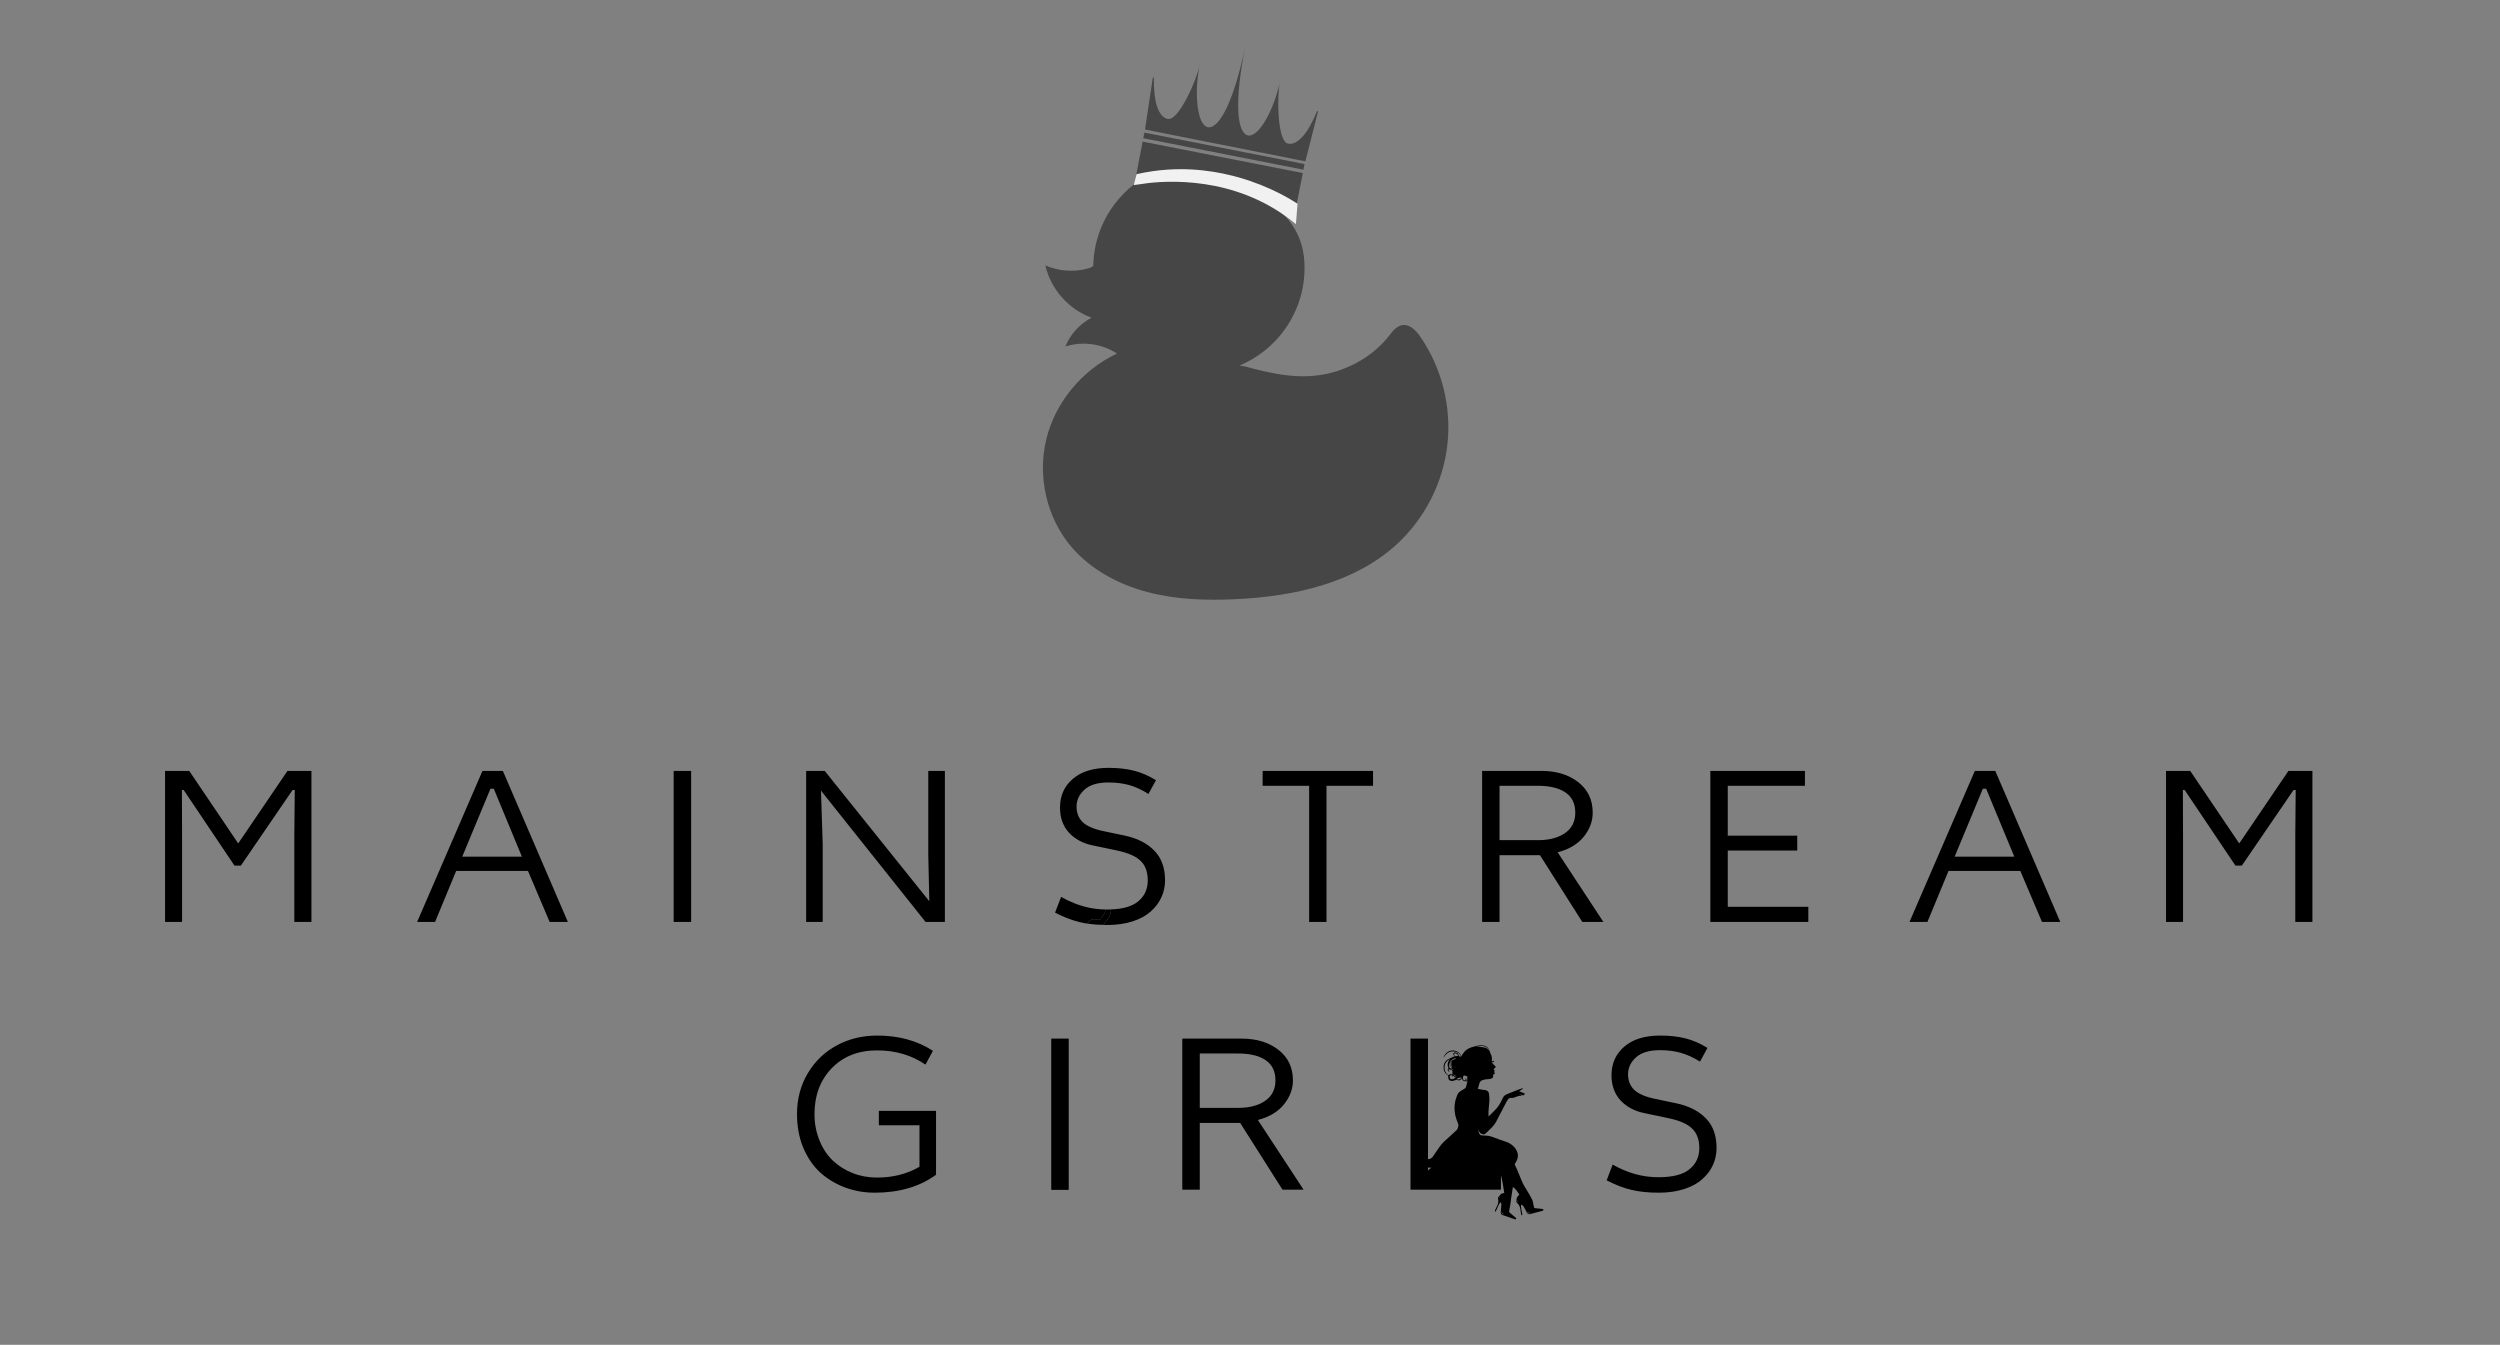 <?xml version="1.0" encoding="UTF-8"?> <svg xmlns="http://www.w3.org/2000/svg" width="580" height="312" viewBox="0 0 580 312" fill="none"><rect x="0" y="0" width="580" height="312" fill="#808080" stroke="none"/><g clip-path="url(#clip0_3472_146)"><path d="M243.889 240.955H247.943V276.048H243.889V240.955Z" fill="black"></path><mask id="mask0_3472_146" style="mask-type:luminance" maskUnits="userSpaceOnUse" x="-43" y="-178" width="667" height="668"><path d="M-43 -177H623.667V489.667H-43V-177Z" fill="white"></path></mask><g mask="url(#mask0_3472_146)"><path d="M257.248 51.143C257.295 51.131 257.329 51.108 257.377 51.072C257.4 51.096 257.436 51.119 257.471 51.131C257.4 51.131 257.319 51.143 257.248 51.143ZM329.549 78.165C328.541 76.688 327.065 75.141 325.307 75.435C323.948 75.657 323.033 76.923 322.179 78.001C318.932 82.114 314.268 84.974 309.241 86.379C302.081 88.383 295.063 86.743 288.113 84.822L288.747 85.032C288.348 84.927 287.949 84.868 287.54 84.809C287.621 84.785 287.704 84.751 287.785 84.715C287.937 84.645 288.091 84.587 288.231 84.516C289.895 83.767 291.453 82.828 292.883 81.739C293.528 81.271 294.137 80.755 294.723 80.204C296.972 78.141 298.848 75.657 300.184 72.868C301.413 70.384 302.211 67.653 302.515 64.795C302.609 63.927 302.656 63.06 302.656 62.169C302.656 54.659 299.269 50.475 293.949 46.268C293.633 46.022 293.305 45.764 292.965 45.507C290.785 43.843 288.313 41.733 285.653 40.116C280.321 39.237 273.56 38.968 266.295 40.691C265.509 41.124 264.748 41.592 264.021 42.108C262.861 42.928 261.783 43.831 260.787 44.827L260.775 44.839C260.647 44.967 260.529 45.096 260.4 45.225L260.388 45.237C256.299 49.526 253.756 55.303 253.639 61.678C253.311 62.005 252.831 62.169 252.361 62.299C249.127 63.178 245.588 62.92 242.519 61.572C243.76 67.068 247.944 71.802 253.24 73.7C250.521 75.129 248.331 77.544 247.159 80.391C251.131 79.103 255.677 79.723 259.147 82.032C251.12 85.781 244.861 93.247 242.752 101.859C240.643 110.472 242.788 120.057 248.517 126.819C253.017 132.116 259.416 135.56 266.131 137.341C272.833 139.123 279.876 139.345 286.801 139.005C300.241 138.361 314.304 135.291 324.171 126.163C330.616 120.197 334.823 111.879 335.795 103.16C336.779 94.442 334.517 85.395 329.549 78.165Z" fill="#464646"></path><path d="M257.469 51.131C257.398 51.131 257.317 51.143 257.246 51.143C257.293 51.131 257.329 51.107 257.375 51.072C257.398 51.096 257.434 51.119 257.469 51.131Z" fill="#464646"></path><path d="M257.469 51.131C257.398 51.131 257.317 51.143 257.246 51.143C257.293 51.131 257.329 51.107 257.375 51.072C257.398 51.096 257.434 51.119 257.469 51.131Z" fill="#464646"></path><path d="M262.04 43.655C261.842 43.819 261.654 43.995 261.455 44.159C261.642 43.971 261.842 43.784 262.028 43.62C262.04 43.631 262.04 43.643 262.04 43.655Z" fill="#464646"></path><path d="M257.469 51.131C257.398 51.131 257.317 51.143 257.246 51.143C257.293 51.131 257.329 51.107 257.375 51.072C257.398 51.096 257.434 51.119 257.469 51.131Z" fill="#464646"></path><path d="M395.746 259.437C394.093 257.744 391.826 256.597 388.973 255.984L383.84 254.904C381.68 254.451 380.12 253.757 379.16 252.864C378.186 251.917 377.706 250.731 377.706 249.251C377.706 247.744 378.32 246.437 379.52 245.331C380.76 244.197 382.626 243.637 385.133 243.637C386.92 243.637 388.546 243.851 390 244.264C391.453 244.691 392.92 245.371 394.4 246.291L396.133 243.117C394.466 242.077 392.773 241.344 391.04 240.904C389.306 240.464 387.346 240.251 385.133 240.251C381.613 240.251 378.853 241.091 376.84 242.811C374.866 244.504 373.866 246.717 373.866 249.464C373.866 251.824 374.573 253.771 375.973 255.304C377.4 256.811 379.24 257.797 381.533 258.251L387.186 259.437C389.733 259.984 391.533 260.784 392.6 261.864C393.693 262.917 394.24 264.411 394.24 266.384C394.24 268.397 393.466 270.037 391.946 271.277C390.426 272.517 388.013 273.117 384.72 273.117C381.08 273.117 377.56 272.131 374.133 270.184L372.746 273.837C374.76 274.891 376.653 275.611 378.453 276.037C380.24 276.477 382.36 276.704 384.826 276.704C387.013 276.704 388.973 276.424 390.72 275.864C392.453 275.304 393.853 274.544 394.92 273.571C396.013 272.611 396.84 271.504 397.4 270.291C397.96 269.051 398.24 267.731 398.24 266.331C398.24 263.424 397.413 261.117 395.746 259.437ZM287.306 257.024H278.346V244.411H287.24C290.04 244.411 292.173 244.944 293.666 245.984C295.16 247.024 295.906 248.571 295.906 250.651C295.906 252.691 295.12 254.277 293.533 255.384C291.96 256.464 289.88 257.024 287.306 257.024ZM291.826 259.837C294.426 259.157 296.426 257.984 297.826 256.277C299.24 254.557 299.96 252.677 299.96 250.651C299.96 247.677 298.853 245.331 296.626 243.584C294.4 241.837 291.546 240.957 288.04 240.957H274.293V275.997H278.346V260.517H287.72L297.533 275.997H302.426L291.826 259.837ZM203.893 257.717V261.064H213.32V270.691C210.426 272.371 207.146 273.197 203.453 273.197C201.44 273.197 199.56 272.851 197.786 272.144C196.026 271.451 194.493 270.477 193.186 269.224C191.88 267.971 190.853 266.411 190.106 264.544C189.346 262.677 188.96 260.651 188.96 258.464C188.96 254.144 190.293 250.611 192.933 247.851C195.613 245.077 199.12 243.691 203.493 243.691C207.76 243.691 211.493 244.797 214.706 246.984L216.44 243.797C212.84 241.437 208.506 240.251 203.493 240.251C200.093 240.251 196.986 240.997 194.16 242.517C191.346 244.024 189.093 246.184 187.413 248.984C185.746 251.784 184.906 254.931 184.906 258.464C184.906 261.344 185.386 263.944 186.36 266.277C187.346 268.611 188.666 270.531 190.306 272.037C191.973 273.531 193.893 274.677 196.04 275.491C198.213 276.291 200.493 276.704 202.92 276.704C208.613 276.704 213.36 275.317 217.16 272.544V257.717H203.893ZM530.92 178.851L519.506 195.677L508.133 178.851H502.52V213.891H506.466V193.984L506.426 183.277H506.84L518.626 200.824H520.106L532.106 183.277H532.6L532.506 193.984V213.891H536.48V178.851H530.92ZM453.48 198.744L460.026 182.984H460.786L467.32 198.744H453.48ZM462.906 178.851H458.16L443 213.891H447.16L452.053 202.064H468.72L473.746 213.891H477.986L462.906 178.851ZM400.84 210.384V197.331H416.96V193.877H400.84V182.304H418.746V178.851H396.8V213.891H419.533V210.384H400.84ZM356.853 194.917H347.893V182.304H356.8C359.6 182.304 361.72 182.837 363.226 183.877C364.72 184.917 365.466 186.464 365.466 188.544C365.466 190.584 364.666 192.171 363.08 193.277C361.52 194.357 359.426 194.917 356.853 194.917ZM361.373 197.731C363.973 197.064 365.986 195.877 367.386 194.171C368.8 192.451 369.506 190.571 369.506 188.544C369.506 185.571 368.4 183.224 366.173 181.477C363.96 179.731 361.093 178.851 357.586 178.851H343.853V213.891H347.893V198.411H357.28L367.093 213.891H371.986L361.373 197.731ZM292.933 178.851V182.304H303.72V213.891H307.746V182.304H318.546V178.851H292.933ZM267.786 197.331C266.133 195.637 263.88 194.491 261.026 193.877L255.893 192.797C253.733 192.344 252.173 191.651 251.2 190.757C250.24 189.811 249.76 188.624 249.76 187.144C249.76 185.637 250.36 184.331 251.573 183.224C252.8 182.091 254.666 181.531 257.173 181.531C258.973 181.531 260.586 181.744 262.053 182.157C263.506 182.584 264.973 183.264 266.44 184.197L268.186 181.011C266.52 179.971 264.8 179.237 263.066 178.797C261.346 178.357 259.386 178.144 257.173 178.144C253.653 178.144 250.88 178.984 248.893 180.704C246.906 182.397 245.92 184.611 245.92 187.357C245.92 189.717 246.613 191.664 248.013 193.197C249.44 194.704 251.293 195.691 253.573 196.144L259.226 197.331C261.773 197.877 263.586 198.677 264.653 199.757C265.746 200.811 266.28 202.304 266.28 204.277C266.28 206.291 265.52 207.931 264 209.171C262.613 210.277 260.546 210.891 257.733 210.984C257.773 211.371 257.733 211.757 257.573 212.184C257.426 212.597 257.16 212.944 256.986 213.224C256.706 213.597 256.506 213.904 256.28 214.171C256.106 214.344 255.933 214.477 255.733 214.571C256.093 214.597 256.48 214.597 256.866 214.597C259.053 214.597 261.026 214.317 262.76 213.757C264.493 213.197 265.893 212.437 266.973 211.464C268.053 210.504 268.88 209.397 269.44 208.184C270.013 206.944 270.293 205.624 270.293 204.224C270.293 201.317 269.44 199.011 267.786 197.331ZM256.346 210.997C255.573 210.984 254.813 210.931 254.053 210.824C253.6 210.771 253.146 210.691 252.706 210.597C250.48 210.131 248.306 209.291 246.173 208.077L244.773 211.731C246.8 212.784 248.706 213.504 250.493 213.931C251.053 214.077 251.626 214.184 252.226 214.277C252.28 214.197 252.32 214.144 252.373 214.077C252.8 213.424 253.453 213.144 254.186 213.277C254.413 213.304 254.64 213.357 254.866 213.397C255.093 213.424 255.266 213.331 255.4 213.144C255.693 212.731 255.973 212.331 256.253 211.917C256.426 211.637 256.453 211.291 256.346 210.997ZM215.36 178.851V198.357L215.6 209.091L191.333 178.851H187.026V213.891H190.866V195.824L190.466 183.424L214.733 213.891H219.213V178.851H215.36ZM156.293 213.891H160.346V178.851H156.293V213.891ZM107.24 198.744L113.786 182.984H114.56L121.08 198.744H107.24ZM116.666 178.851H111.933L96.773 213.891H100.933L105.826 202.064H122.493L127.52 213.891H131.746L116.666 178.851ZM66.693 178.851L55.266 195.677L43.906 178.851H38.293V213.891H42.24V193.984L42.2 183.277H42.613L54.4 200.824H55.88L67.88 183.277H68.386L68.28 193.984V213.891H72.253V178.851H66.693Z" fill="black"></path><path d="M257.738 210.991C257.773 211.365 257.726 211.764 257.574 212.185C257.422 212.596 257.153 212.948 256.989 213.229C256.708 213.604 256.508 213.908 256.273 214.167C256.109 214.343 255.934 214.483 255.734 214.576C254.469 214.541 253.297 214.448 252.23 214.272C252.277 214.201 252.325 214.143 252.372 214.072C252.805 213.428 253.449 213.147 254.188 213.276C254.41 213.311 254.633 213.357 254.868 213.393C255.09 213.428 255.266 213.335 255.394 213.147C255.688 212.736 255.969 212.327 256.25 211.916C256.426 211.635 256.449 211.296 256.344 211.003C256.485 211.015 256.613 211.015 256.754 211.015C257.094 211.015 257.422 211.003 257.738 210.991Z" fill="black"></path><path d="M305.774 25.92L302.86 37.372C302.854 37.399 302.836 37.423 302.814 37.437C302.758 37.416 302.701 37.4 302.642 37.388L265.838 30.092C265.781 30.08 265.722 30.073 265.662 30.069C265.648 30.048 265.641 30.019 265.646 29.992L267.449 18.06C267.473 17.899 267.714 17.92 267.708 18.085C267.586 23.429 268.7 27.143 270.917 27.597C273.486 28.124 277.668 18.324 278.306 15.211C277.049 21.343 277.65 28.977 280.224 29.505C282.793 30.033 286.288 23.557 288.984 10.412C286.288 23.557 286.957 30.887 289.526 31.413C292.1 31.941 295.657 25.159 296.914 19.027C296.277 22.14 296.262 32.795 298.832 33.321C301.05 33.776 303.534 30.801 305.526 25.841C305.585 25.687 305.816 25.761 305.774 25.92Z" fill="#464646"></path><path d="M300.741 47.826L282.715 41.33L263.479 41.248L265.084 32.853L302.248 40.152L300.741 47.826Z" fill="#464646"></path><path d="M302.396 39.368L265.238 32.069L265.496 30.759L302.653 38.057L302.396 39.368Z" fill="#464646"></path><path d="M300.655 52.002C299.541 51.066 298.4 50.219 297.247 49.453C283.647 40.325 268.317 42.096 264.477 42.743C263.903 42.836 263.055 42.932 263.055 42.932L263.667 40.411C266.152 39.844 268.563 39.503 270.905 39.351C278.356 38.861 284.977 40.252 290.089 42.007C296.873 44.34 301.023 47.287 301.023 47.287L300.655 52.002Z" fill="#F1F1F1"></path><path d="M354.267 281.051C354.387 281.158 354.52 281.318 354.667 281.371C354.84 281.424 355.027 281.384 355.174 281.384C354.654 281.611 354.467 281.504 354.267 281.051ZM352.24 278.811C352.08 278.718 351.827 278.758 351.814 278.491C351.8 278.411 351.76 278.278 351.907 278.224C351.934 278.344 351.92 278.491 351.974 278.584C352.04 278.664 352.16 278.704 352.254 278.784C352.254 278.798 352.24 278.798 352.24 278.811ZM348.414 280.838C348.307 281.291 348.56 281.518 348.934 281.691C348.48 281.718 348.24 281.318 348.414 280.838ZM331.867 270.904H332.067C331.747 271.091 331.507 271.331 331.294 271.584V270.851C331.467 270.904 331.667 270.918 331.867 270.904ZM340.4 250.651C340.387 250.638 340.347 250.611 340.36 250.584C340.374 250.491 340.414 250.411 340.44 250.331C340.44 250.331 340.467 250.331 340.48 250.344C340.48 250.424 340.494 250.518 340.48 250.598C340.48 250.624 340.427 250.651 340.4 250.651ZM338.48 250.438C338.4 250.451 338.307 250.451 338.214 250.451C338.16 250.424 338.067 250.358 338.067 250.318C338.067 250.251 338.12 250.158 338.187 250.131C338.28 250.078 338.4 250.078 338.507 250.064C338.68 250.024 338.867 249.984 339.08 249.944C338.96 250.211 338.747 250.358 338.48 250.438ZM337.147 249.011C337.227 249.424 337.64 249.491 337.947 249.758C337.587 249.798 337.16 249.398 337.147 249.011ZM336.72 250.371C336.4 250.358 336.227 249.958 336.36 249.664C336.44 249.451 336.574 249.424 336.76 249.438C336.92 249.451 336.96 249.491 336.92 249.664C336.907 249.704 336.894 249.758 336.88 249.798C336.907 249.798 336.934 249.811 336.947 249.824C337 249.731 337.054 249.624 337.107 249.531C337.187 249.598 337.28 249.691 337.387 249.784C337.494 249.864 337.6 249.931 337.72 250.011C337.387 250.211 337.094 250.411 336.72 250.371ZM336.16 249.384C336.094 249.464 336.027 249.464 335.934 249.398C335.254 248.838 335.054 248.131 335.147 247.304C335.227 246.611 335.654 246.171 336.2 245.811C336.227 245.811 336.254 245.811 336.32 245.798C336.08 246.078 335.96 246.384 335.894 246.704C335.827 247.064 335.867 247.398 336.027 247.731C336.054 247.758 336.04 247.851 336 247.891C335.867 248.064 335.84 248.224 335.934 248.424C336.027 248.598 336.12 248.638 336.387 248.598C336.12 248.531 336.054 248.384 336.08 248.198C336.08 248.131 336.107 248.078 336.147 248.038C336.174 248.038 336.24 248.051 336.28 248.091C336.387 248.158 336.494 248.238 336.614 248.318C336.627 248.304 336.64 248.291 336.654 248.264C336.587 248.211 336.534 248.131 336.44 248.038C336.52 248.051 336.56 248.051 336.587 248.064C336.76 248.131 336.947 248.384 336.96 248.544V249.291C336.854 249.278 336.707 249.211 336.56 249.198C336.387 249.184 336.267 249.264 336.16 249.384ZM336.92 247.838C336.494 247.518 336.414 246.544 336.787 246.224C336.627 246.784 336.654 247.304 336.92 247.838ZM337.24 245.624C337.387 245.544 337.574 245.544 337.734 245.518C337.747 245.544 337.76 245.571 337.774 245.598C337.734 245.624 337.68 245.678 337.64 245.704C337.547 245.731 337.454 245.758 337.36 245.784C336.654 245.944 336.387 246.544 336.494 247.198C336.56 247.518 336.694 247.784 336.947 247.998C337 248.051 337.054 248.131 337.094 248.211C337.08 248.224 337.067 248.224 337.054 248.238C337.04 248.224 337 248.211 336.987 248.184C336.867 247.944 336.654 247.838 336.414 247.798C336.307 247.784 336.28 247.744 336.254 247.651C336.054 246.864 336.494 245.931 337.24 245.624ZM357.88 280.478C357.667 280.464 357.467 280.438 357.267 280.411C356.894 280.371 356.507 280.344 356.12 280.291C355.987 280.278 355.907 280.224 355.88 280.078C355.84 279.864 355.8 279.638 355.747 279.411C355.667 279.051 355.627 278.664 355.467 278.331C355.134 277.638 354.76 276.958 354.334 276.318C353.787 275.491 353.307 274.624 352.934 273.704C352.614 272.931 352.307 272.144 351.974 271.371C351.827 270.998 351.627 270.638 351.467 270.264C351.427 270.184 351.414 270.064 351.454 269.998C351.547 269.811 351.68 269.664 351.774 269.478C352.094 268.878 352.254 268.251 352.094 267.571C351.907 266.811 351.467 266.224 350.894 265.731C350.427 265.318 349.894 265.064 349.307 264.864C348.32 264.544 347.36 264.171 346.387 263.811C345.72 263.571 345.027 263.424 344.32 263.451C344.094 263.451 343.854 263.424 343.627 263.384C343.534 263.358 343.4 263.304 343.347 263.224C343.227 263.051 343.134 262.864 343.054 262.664C343.014 262.544 343.027 262.411 343 262.264H343.054C343.054 262.278 343.067 262.291 343.08 262.304C343.214 262.744 343.467 262.998 343.92 263.131C344.214 263.224 344.44 263.184 344.667 262.971C344.907 262.731 345.16 262.491 345.414 262.251C346.054 261.638 346.68 261.011 347.107 260.224C347.76 258.971 348.414 257.731 349.054 256.478C349.347 255.971 349.547 255.398 349.96 254.958C350.107 254.798 350.24 254.718 350.467 254.718C350.667 254.718 350.88 254.731 351.08 254.691C351.427 254.598 351.774 254.464 352.12 254.331C352.347 254.238 352.56 254.211 352.8 254.238C352.867 254.238 352.934 254.224 353.014 254.224C352.88 253.958 352.6 253.998 352.414 253.838C352.734 253.944 353.054 254.038 353.374 254.144C353.414 254.158 353.467 254.144 353.507 254.144V253.971C353.494 253.944 353.467 253.931 353.44 253.904C353.547 253.904 353.627 253.918 353.72 253.904C353.827 253.891 353.854 253.824 353.787 253.744C353.707 253.691 353.627 253.651 353.547 253.611C353.174 253.451 352.8 253.318 352.44 253.171C352.68 253.038 352.92 252.878 353.16 252.704C353.267 252.638 353.307 252.544 353.24 252.451C352.8 252.611 352.347 252.758 351.934 252.918C351.147 253.238 350.374 253.558 349.574 253.864C349.094 254.038 348.8 254.384 348.6 254.838C348.387 255.278 348.187 255.718 347.934 256.131C347.694 256.544 347.414 256.931 347.08 257.291C346.56 257.851 346 258.371 345.467 258.904C345.44 258.931 345.4 258.944 345.334 258.984C345.334 258.491 345.307 258.051 345.347 257.598C345.387 256.851 345.494 256.131 345.534 255.384C345.56 254.851 345.52 254.318 345.454 253.771C345.4 253.358 345.147 253.038 344.72 252.931C344.414 252.851 344.08 252.864 343.76 252.798C343.454 252.758 343.16 252.678 342.854 252.611C342.987 252.144 343.107 251.704 343.254 251.264C343.347 250.931 343.587 250.718 343.92 250.598C344.347 250.438 344.8 250.358 345.28 250.358C345.574 250.358 345.867 250.304 346.134 250.144C346.4 249.971 346.48 249.811 346.387 249.504C346.347 249.371 346.387 249.304 346.52 249.278C346.534 249.264 346.56 249.264 346.587 249.238C346.667 249.158 346.787 249.091 346.814 248.998C346.827 248.864 346.72 248.784 346.6 248.731C346.6 248.731 346.6 248.718 346.587 248.704C346.787 248.504 346.814 248.411 346.68 248.264C346.467 248.038 346.467 248.038 346.734 247.838C346.76 247.824 346.787 247.798 346.827 247.771C347.027 247.624 347.054 247.504 346.867 247.318L346.374 246.824C346.267 246.704 346.187 246.584 346.067 246.438C346.507 246.504 346.64 246.398 346.614 246.038C346.56 246.078 346.52 246.104 346.48 246.131C346.44 246.158 346.387 246.198 346.347 246.198C346.134 246.291 346.067 246.251 346.107 246.024C346.16 245.518 346.12 245.011 345.854 244.544C345.774 244.398 345.747 244.251 345.68 244.104C345.627 243.958 345.614 243.771 345.507 243.664C345.187 243.371 344.854 243.104 344.414 243.024C344.014 242.958 343.614 242.904 343.214 242.838C343.014 242.811 342.814 242.811 342.6 242.784C342.627 242.731 342.654 242.718 342.667 242.718C342.987 242.704 343.32 242.678 343.64 242.664C344.187 242.664 344.707 242.784 345.134 243.171C345.267 243.278 345.374 243.424 345.48 243.558C345.32 243.118 345 242.851 344.6 242.678C344.04 242.451 343.467 242.504 342.907 242.571C342.587 242.624 342.28 242.744 341.96 242.811C341.08 243.011 340.28 243.358 339.694 244.064C339.48 244.318 339.32 244.611 339.134 244.891C339.094 244.944 339.067 244.984 339.027 245.051C338.707 244.091 337.667 243.624 336.8 243.718C335.894 243.824 335.147 244.478 334.894 245.424C334.92 245.398 334.934 245.371 334.947 245.358C335.067 245.171 335.174 244.971 335.32 244.798C335.894 244.064 336.654 243.824 337.547 243.971C338.214 244.091 338.654 244.478 338.96 245.051C338.974 245.078 338.987 245.131 338.974 245.131C338.947 245.158 338.894 245.171 338.867 245.158C338.774 245.131 338.68 245.078 338.587 245.064C338.467 245.038 338.414 244.984 338.414 244.864C338.36 244.478 338 244.171 337.614 244.158C337.347 244.144 337.174 244.291 337.174 244.531C337.16 244.771 337.32 244.958 337.574 244.944C337.534 244.878 337.427 244.851 337.4 244.784C337.36 244.691 337.347 244.558 337.374 244.464C337.4 244.424 337.52 244.371 337.587 244.371C337.934 244.358 338.214 244.611 338.267 244.984C338.214 244.984 338.147 244.998 338.094 244.998C337.694 244.984 337.334 245.078 336.974 245.264C336.747 245.398 336.494 245.491 336.254 245.598C335.48 245.944 335 246.518 334.92 247.358C334.84 248.211 335.12 248.931 335.827 249.424C335.974 249.518 336 249.598 336 249.771C335.907 250.304 336.254 250.838 336.92 250.784C337.267 250.758 337.587 250.651 337.854 250.451C338.387 250.811 338.8 250.651 339.187 250.184C339.227 250.438 339.36 250.638 339.547 250.771C339.654 250.851 339.947 250.918 339.987 250.838C340.094 250.718 340.2 250.571 340.187 250.384C340.174 250.264 340.054 250.158 339.92 250.158C339.947 250.171 339.96 250.211 339.974 250.224C340.08 250.344 340.067 250.451 339.974 250.558C339.814 250.744 339.587 250.678 339.467 250.424C339.32 250.158 339.414 249.678 339.654 249.478C339.894 249.558 340.147 249.638 340.4 249.731C340.4 249.758 340.387 249.784 340.4 249.784C340.48 250.038 340.414 250.251 340.294 250.451C340.227 250.571 340.214 250.731 340.2 250.851C340.2 250.918 340.254 250.984 340.254 251.038H340.307C340.32 250.984 340.307 250.944 340.32 250.904C340.347 250.864 340.374 250.838 340.4 250.798C340.414 250.838 340.44 250.878 340.44 250.918C340.44 250.998 340.414 251.064 340.387 251.144C340.307 251.491 340.227 251.824 340.12 252.171C340.054 252.371 339.92 252.518 339.72 252.611C339.52 252.718 339.32 252.838 339.134 252.958C338.707 253.211 338.307 253.504 338.094 253.998C337.534 255.344 337.32 256.744 337.534 258.211C337.654 259.118 338 259.984 338.32 260.838C338.334 260.904 338.387 260.971 338.374 261.011C338.32 261.251 338.28 261.478 338.214 261.704C338.134 261.878 338.054 262.078 337.92 262.211C336.96 263.104 335.974 263.958 335.027 264.851C334.627 265.224 334.267 265.638 333.96 266.091C333.414 266.824 332.934 267.611 332.414 268.358C332.134 268.744 331.747 268.918 331.294 268.931V240.958H327.24V275.998H348.214V272.611C348.574 273.984 348.774 275.371 348.987 276.758C348.627 276.824 348.294 276.931 348 277.158C348.067 277.184 348.08 277.198 348.134 277.211C348.027 277.304 347.934 277.371 347.84 277.451C347.76 277.531 347.734 277.611 347.8 277.718C347.84 277.784 347.867 277.864 347.894 277.931C347.88 277.944 347.854 277.958 347.84 277.958C347.76 277.838 347.694 277.691 347.614 277.571C347.507 277.731 347.507 277.944 347.56 278.158C347.667 278.664 347.614 279.144 347.387 279.624C347.187 280.024 347.027 280.438 346.827 280.838C346.787 280.944 346.787 281.024 346.907 281.064C347.027 281.118 347.04 281.024 347.067 280.944C347.267 280.504 347.44 280.051 347.654 279.611C347.747 279.411 347.88 279.224 348 279.038C348.08 278.918 348.174 278.944 348.214 279.064C348.28 279.184 348.32 279.318 348.307 279.451C348.28 279.918 348.267 280.398 348.2 280.864C348.107 281.504 348.2 281.758 348.72 281.931C349.64 282.251 350.547 282.558 351.454 282.864C351.56 282.904 351.667 282.944 351.734 282.824C351.787 282.718 351.747 282.611 351.667 282.531L351.414 282.318C351.014 281.984 350.614 281.638 350.214 281.304C350.12 281.224 350.094 281.144 350.12 281.024C350.227 280.371 350.347 279.718 350.454 279.051C350.534 278.584 350.574 278.104 350.64 277.624C350.76 276.864 350.88 276.131 350.987 275.384C351.08 275.424 351.16 275.491 351.227 275.544C351.72 275.984 352.094 276.504 352.44 277.064C352.48 277.131 352.48 277.158 352.414 277.238C352.054 277.531 351.854 277.931 351.747 278.371C351.667 278.678 351.814 278.931 352.04 279.131C352.44 279.518 352.64 279.998 352.72 280.544C352.76 280.958 352.854 281.371 352.92 281.798C352.947 281.891 353.014 281.971 353.12 281.931C353.147 281.918 353.187 281.811 353.174 281.758C353.107 281.304 353.014 280.838 352.92 280.384C352.894 280.158 352.88 279.944 352.867 279.704C352.867 279.531 352.934 279.478 353.107 279.558C353.174 279.571 353.227 279.611 353.267 279.664C353.4 279.811 353.534 279.971 353.627 280.158C353.84 280.518 354 280.891 354.2 281.251C354.414 281.651 354.6 281.758 355.04 281.651C356.014 281.411 356.96 281.144 357.92 280.891C357.987 280.864 358.067 280.784 358.067 280.731C358.067 280.611 358.027 280.504 357.88 280.478Z" fill="black"></path></g></g><defs><clipPath id="clip0_3472_146"><rect width="580" height="312" fill="white"></rect></clipPath></defs></svg> 
